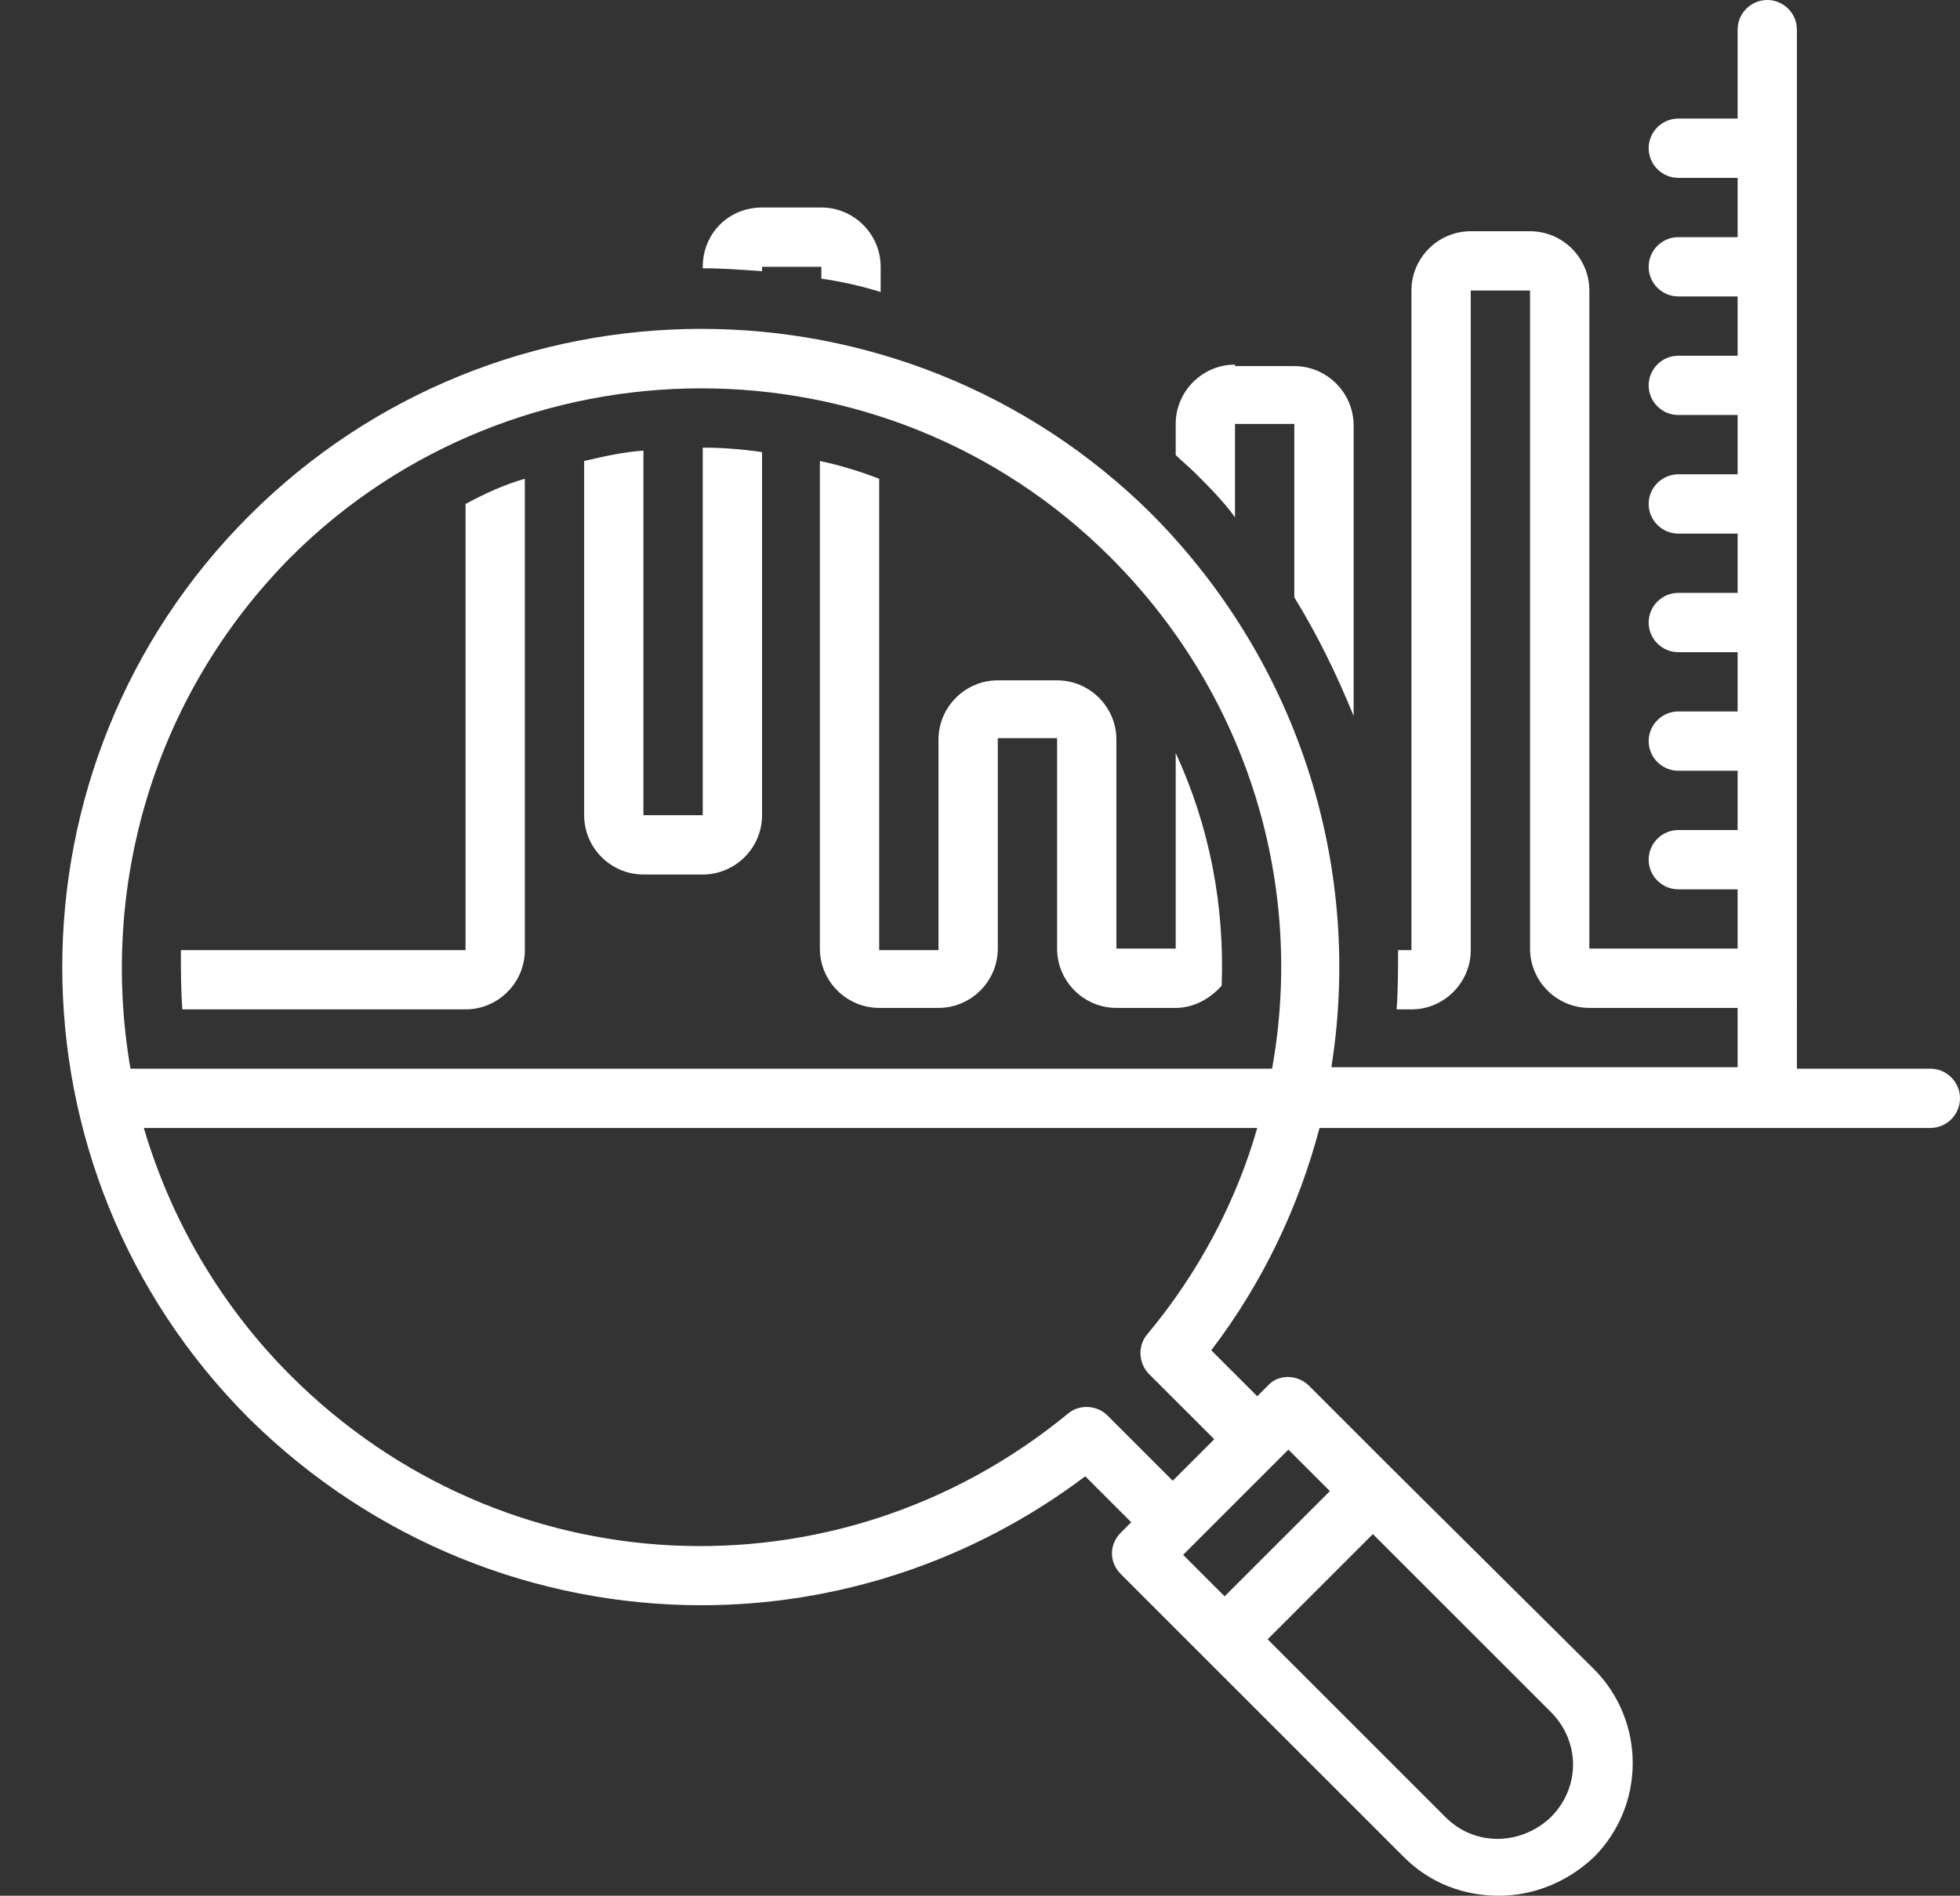 <?xml version="1.0" encoding="UTF-8" standalone="no"?><svg xmlns="http://www.w3.org/2000/svg" xmlns:xlink="http://www.w3.org/1999/xlink" fill="#ffffff" height="127.9" preserveAspectRatio="xMidYMid meet" version="1" viewBox="-4.2 0.0 132.2 127.9" width="132.2" zoomAndPan="magnify"><rect x="-4.2" y="0.0" width="132.2" height="127.9" fill="#333333" stroke="none"/><g id="change1_1"><path d="M126,72.1h-9V2c0-1.1-0.9-2-2-2s-2,0.9-2,2v6h-4c-1.1,0-2,0.9-2,2s0.9,2,2,2h4v4h-4c-1.1,0-2,0.9-2,2s0.9,2,2,2h4v4h-4 c-1.1,0-2,0.9-2,2s0.9,2,2,2h4v4h-4c-1.1,0-2,0.9-2,2s0.9,2,2,2h4v4h-4c-1.1,0-2,0.9-2,2s0.9,2,2,2h4v4h-4c-1.1,0-2,0.9-2,2 s0.9,2,2,2h4v4h-4c-1.1,0-2,0.9-2,2c0,1.1,0.9,2,2,2h4v4l-10,0V19.6c0-2.2-1.8-4-4-4h-4c-2.2,0-4,1.8-4,4l0,44.5l-0.9,0 c0,1.3,0,2.7-0.1,4H91c2.2,0,4-1.8,4-4l0-44.5l4,0V64c0,2.2,1.8,4,4,4h10v4H85.6c2.1-13.2-2-27.1-12.1-37.3 C56.7,18,29.4,18,12.6,34.8c-16.8,16.8-16.8,44.1,0,60.9C21,104,32,108.3,43.1,108.3c9.1,0,18.2-2.9,25.9-8.7l3.1,3.1l-0.7,0.7 c-0.8,0.8-0.8,2,0,2.8l19.1,19.1c1.8,1.8,4.1,2.6,6.4,2.6c2.3,0,4.6-0.9,6.4-2.6c3.5-3.5,3.5-9.2,0-12.7L89.8,99.2c0,0,0,0,0,0 s0,0,0,0l-5.7-5.7c-0.8-0.8-2.1-0.8-2.8,0l-0.7,0.7l-3.1-3.1c3.5-4.6,5.9-9.7,7.3-15H126c1.1,0,2-0.9,2-2S127.1,72.1,126,72.1z M100.4,115.5c2,2,2,5.1,0,7.1c-2,1.9-5.1,2-7.1,0l-12-12l7.1-7.1L100.4,115.5z M82.7,97.8l2.8,2.8l-7.1,7.1l-2.8-2.8L82.7,97.8z M73.2,90c-0.7,0.8-0.6,2,0.1,2.7l4.4,4.4l-1.9,1.9l-0.9,0.9l-4.4-4.4c-0.7-0.7-1.9-0.8-2.7-0.1c-15.6,12.8-38.1,11.7-52.4-2.6 C10.6,88,7.3,82.2,5.5,76.1h75.1C79.2,81,76.7,85.8,73.2,90z M81.6,72.1h-77C2.5,59.9,6.1,47,15.4,37.6C23,30,33.1,26.2,43.1,26.2 c10,0,20,3.8,27.6,11.4C80.1,47,83.8,59.9,81.6,72.1z" fill="inherit"/></g><g id="change1_2"><path d="M79.1,24.6c-2.2,0-4,1.8-4,4l0,2.1c0.4,0.4,0.9,0.8,1.3,1.2c1,1,1.9,1.9,2.7,3l0-6.3l4,0v11.7c1.6,2.6,2.9,5.3,4,8V28.7 c0-2.2-1.8-4-4-4H79.1z" fill="inherit"/></g><g id="change1_3"><path d="M43.2,18l0,0.1c1.3,0,2.7,0.1,4,0.2l0-0.3l4,0v0.8c1.4,0.2,2.7,0.5,4,0.9V18c0-2.2-1.8-4-4-4h-4C44.9,14,43.2,15.8,43.2,18z" fill="inherit"/></g><g id="change1_4"><path d="M27.2,34l0,30.1H8c0,1.3,0,2.7,0.1,4h19.1c2.2,0,4-1.8,4-4l0-31.8C29.8,32.7,28.5,33.3,27.2,34z" fill="inherit"/></g><g id="change1_5"><path d="M43.2,30.2l0,24.8l-4,0V30.4c-1.4,0.1-2.7,0.4-4,0.7v23.9c0,2.2,1.8,4,4,4h4c2.2,0,4-1.8,4-4l0-24.5 C45.8,30.3,44.5,30.2,43.2,30.2z" fill="inherit"/></g><g id="change1_6"><path d="M67.1,45.9h-4c-2.2,0-4,1.8-4,4l0,14.2l-4,0V32.3c-1.3-0.5-2.6-0.9-4-1.2V64c0,2.2,1.8,4,4,4h4c2.2,0,4-1.8,4-4l0-14.2l4,0 V64c0,2.2,1.8,4,4,4h4c1.2,0,2.3-0.6,3.1-1.5c0.2-5.4-0.8-10.7-3.1-15.7l0,13.2l-4,0V49.9C71.1,47.7,69.3,45.9,67.1,45.9z" fill="inherit"/></g></svg>